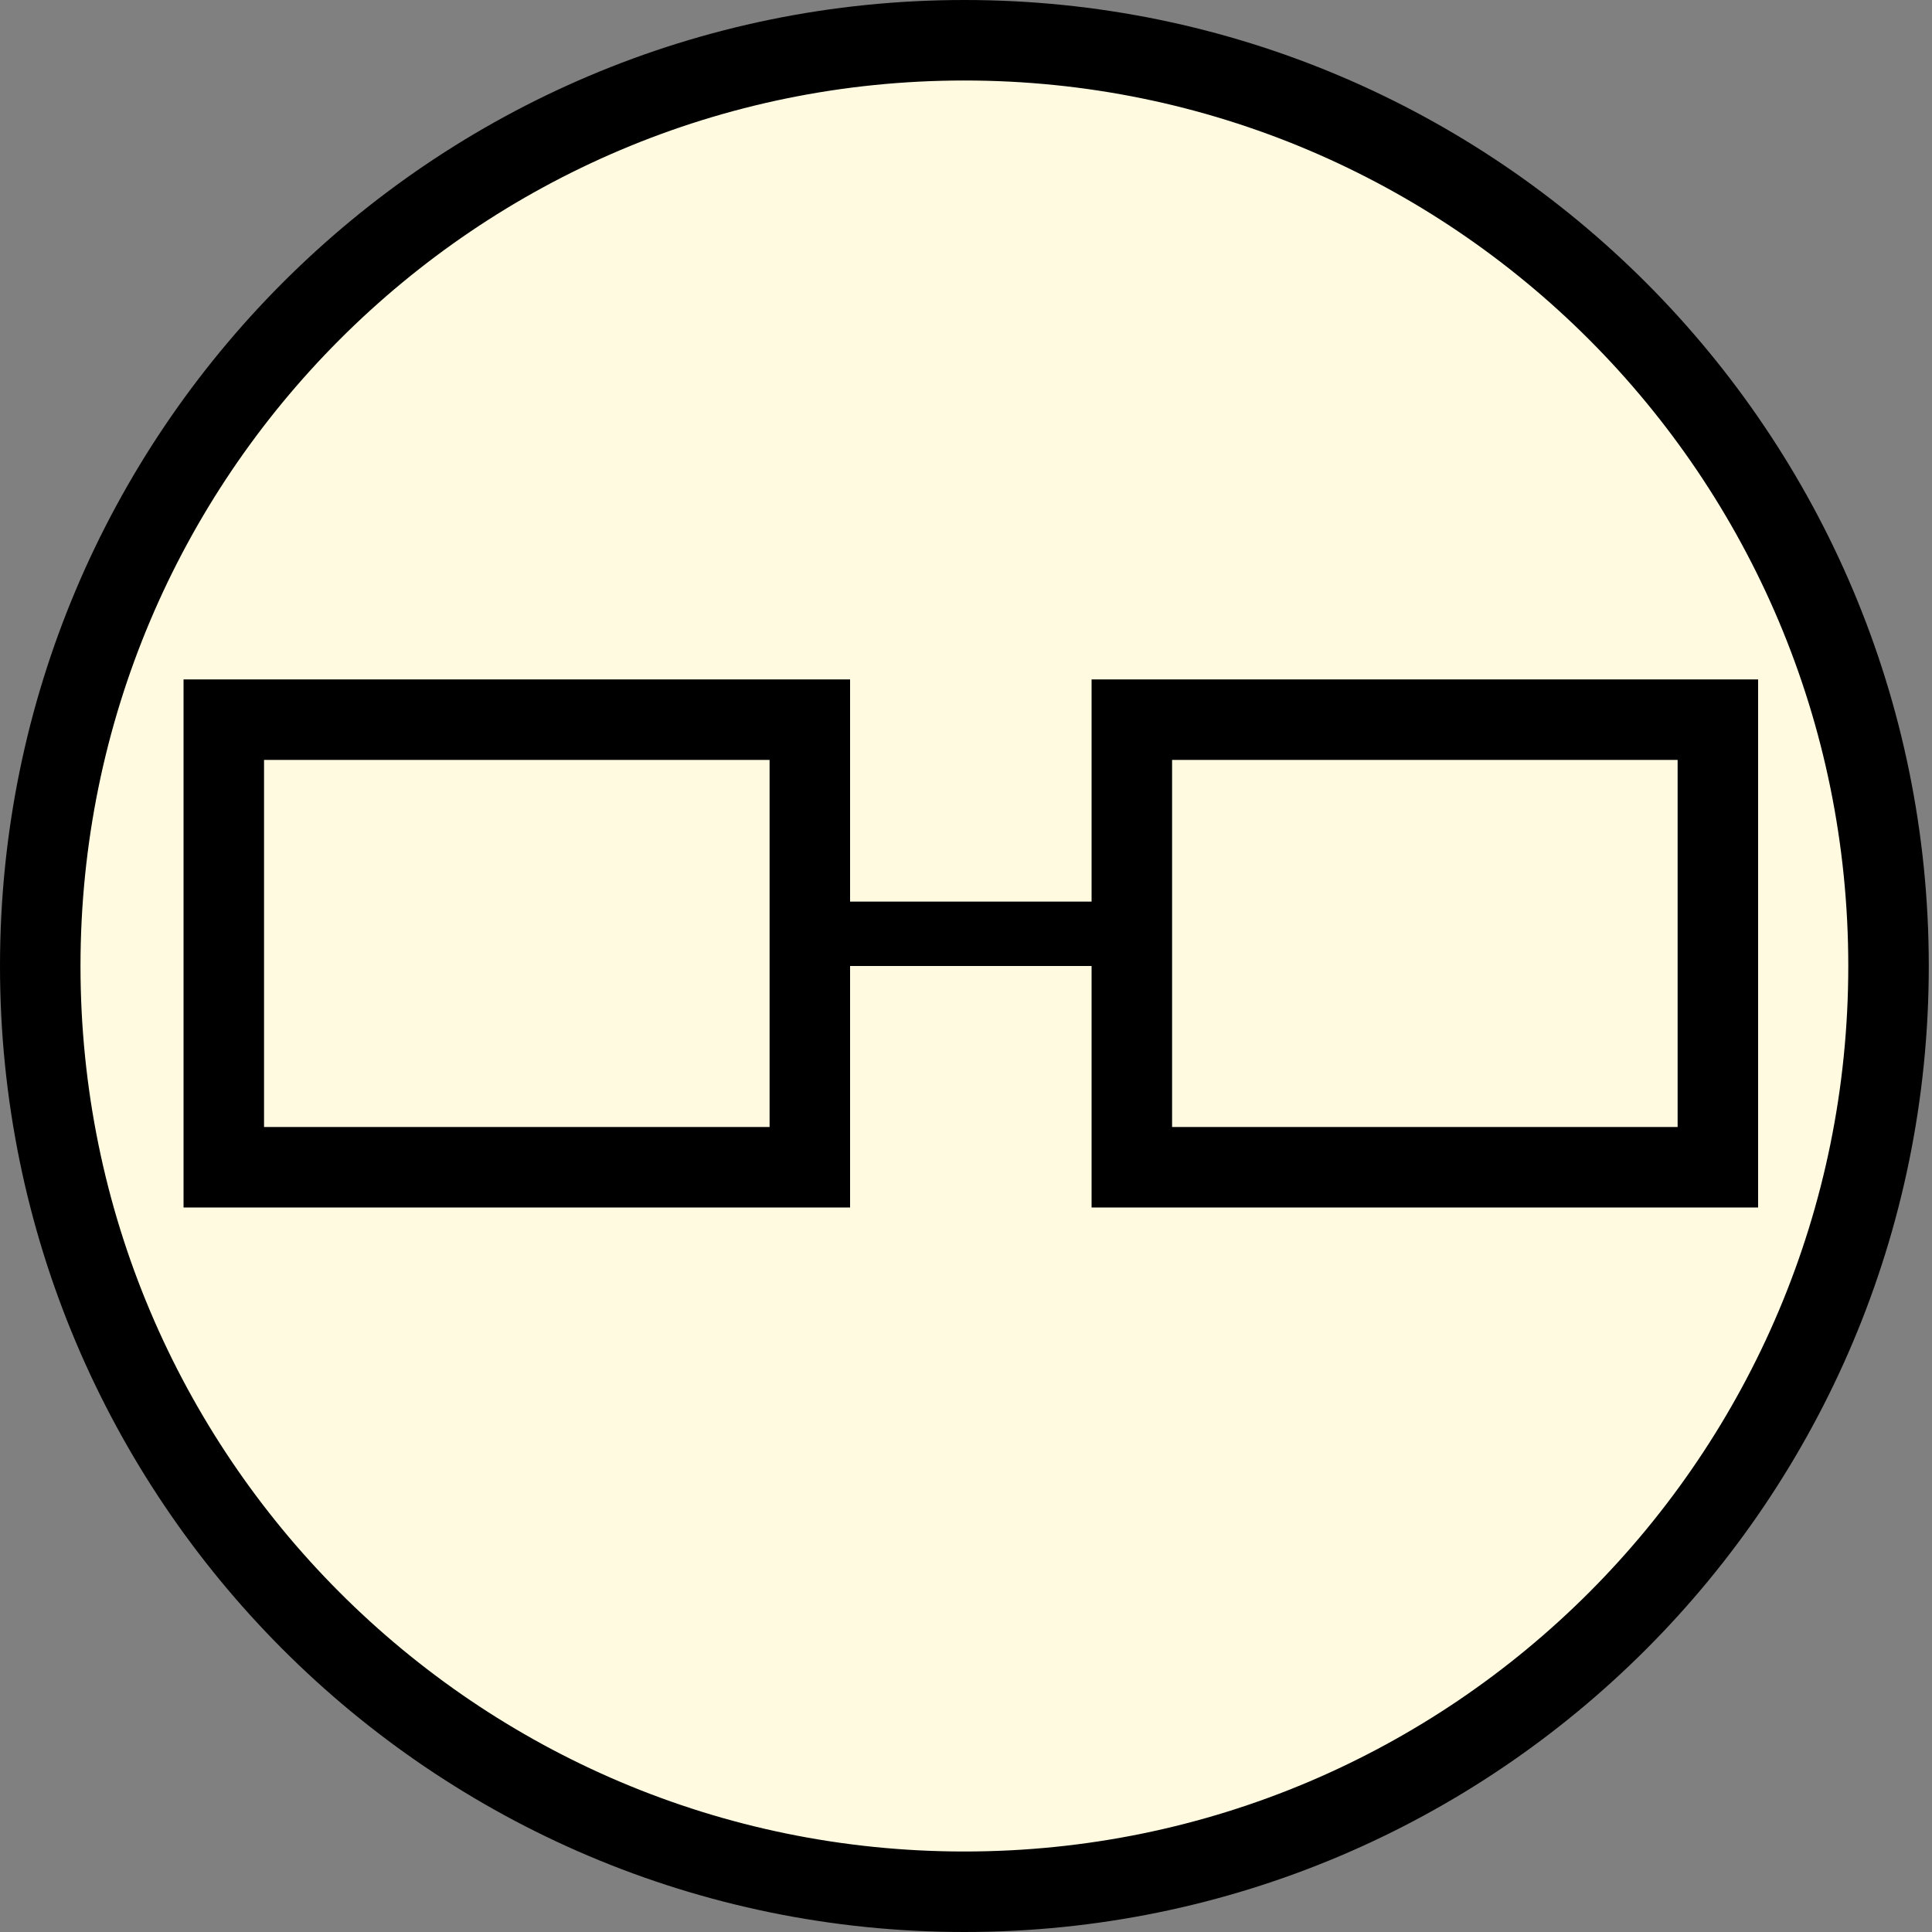 <svg width="32" height="32" viewBox="0 0 600 600" fill="none" xmlns="http://www.w3.org/2000/svg">
<rect x="0" y="0" width="600" height="600" fill="#808080" stroke="none"/>
<path d="M299.5 12.5C457.986 12.5 586.5 141.198 586.5 300C586.5 458.802 457.986 587.5 299.5 587.5C141.014 587.5 12.5 458.802 12.5 300C12.5 141.198 141.014 12.5 299.5 12.5Z" fill="#FFFAE0" stroke="black" stroke-width="25"/>
<rect x="69.5" y="223.5" width="182" height="139" stroke="black" stroke-width="25"/>
<rect x="351.5" y="223.5" width="182" height="139" stroke="black" stroke-width="25"/>
<line x1="258" y1="290" x2="348" y2="290" stroke="black" stroke-width="20"/>
</svg>

